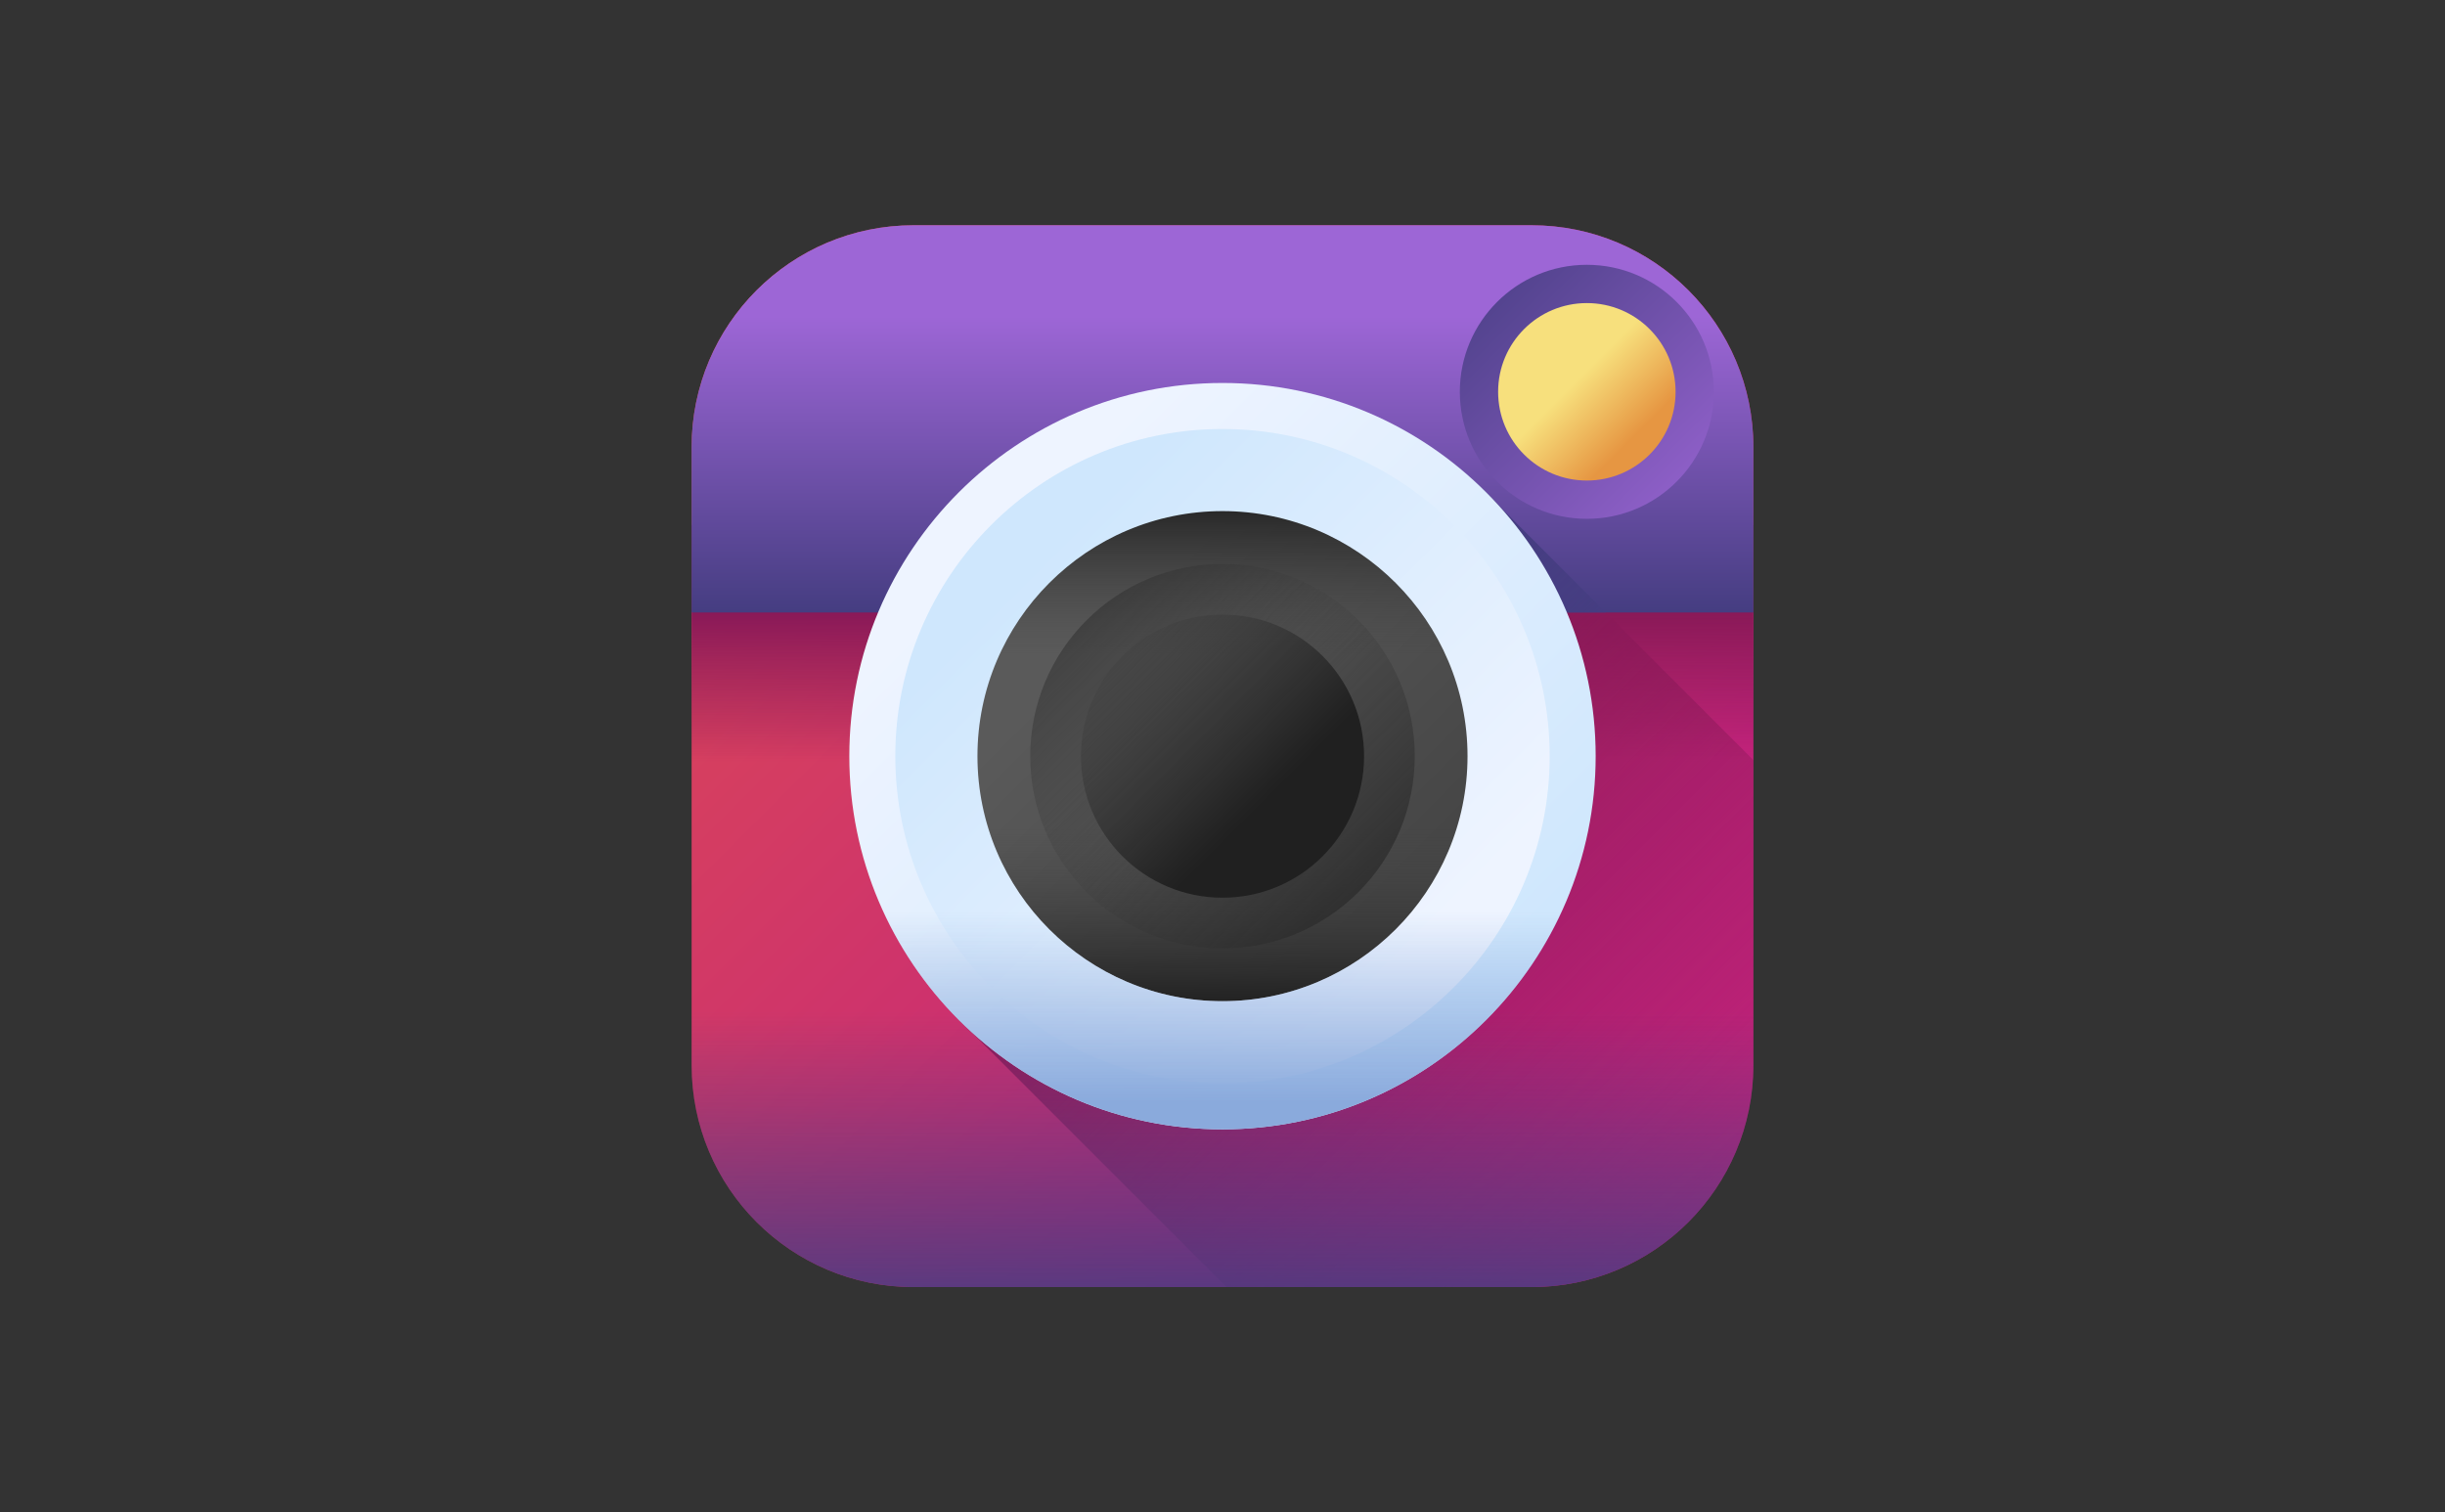 <?xml version="1.0" encoding="UTF-8"?><svg id="Layer_1" xmlns="http://www.w3.org/2000/svg" xmlns:xlink="http://www.w3.org/1999/xlink" viewBox="0 0 1001.39 619.39"><rect x="0" y="0" width="1001.39" height="619.39" fill="#333333" stroke="none"/><defs><style>.cls-1{fill:url(#_名称未設定グラデーション_3-2);}.cls-2{fill:url(#_名称未設定グラデーション_5);}.cls-3{fill:url(#_名称未設定グラデーション_6);}.cls-4{fill:url(#_名称未設定グラデーション_4-2);}.cls-5{fill:url(#_名称未設定グラデーション_12);}.cls-6{fill:url(#_名称未設定グラデーション_12-2);}.cls-7{fill:url(#_名称未設定グラデーション_12-5);}.cls-8{fill:url(#_名称未設定グラデーション_8);}.cls-9{fill:url(#_名称未設定グラデーション_4);}.cls-10{fill:url(#_名称未設定グラデーション_3);}.cls-11{fill:url(#_名称未設定グラデーション_12-3);}.cls-12{fill:url(#_名称未設定グラデーション_6-2);}.cls-13{fill:url(#_名称未設定グラデーション_7);}.cls-14{fill:url(#_名称未設定グラデーション_9);}.cls-15{fill:url(#_名称未設定グラデーション_12-4);}.cls-16{fill:url(#_名称未設定グラデーション_16-2);}.cls-17{fill:url(#_名称未設定グラデーション_16);}</style><linearGradient id="_名称未設定グラデーション_5" x1="316.12" y1="-136.4" x2="604.87" y2="152.35" gradientTransform="translate(0 261.52)" gradientUnits="userSpaceOnUse"><stop offset="0" stop-color="#dc4955"/><stop offset="1" stop-color="#c4237c"/></linearGradient><linearGradient id="_名称未設定グラデーション_3" x1="500.69" y1="50.73" x2="500.69" y2="-9.95" gradientTransform="translate(0 261.52)" gradientUnits="userSpaceOnUse"><stop offset="0" stop-color="#8a1958" stop-opacity="0"/><stop offset="1" stop-color="#8a1958"/></linearGradient><linearGradient id="_名称未設定グラデーション_3-2" x1="695.53" y1="243.01" x2="490.61" y2="38.08" xlink:href="#_名称未設定グラデーション_3"/><linearGradient id="_名称未設定グラデーション_16" x1="500.69" y1="-131.88" x2="500.69" y2="-10.6" gradientTransform="translate(0 261.52)" gradientUnits="userSpaceOnUse"><stop offset="0" stop-color="#9d66d6"/><stop offset="1" stop-color="#453d81"/></linearGradient><linearGradient id="_名称未設定グラデーション_6" x1="708.88" y1="188.24" x2="548.77" y2="28.12" gradientTransform="translate(0 261.52)" gradientUnits="userSpaceOnUse"><stop offset="0" stop-color="#453d81" stop-opacity="0"/><stop offset="1" stop-color="#453d81"/></linearGradient><linearGradient id="_名称未設定グラデーション_6-2" x1="500.7" y1="152.65" x2="500.7" y2="289.41" xlink:href="#_名称未設定グラデーション_6"/><linearGradient id="_名称未設定グラデーション_7" x1="450.82" y1="-1.7" x2="561.98" y2="109.46" gradientTransform="translate(0 261.52)" gradientUnits="userSpaceOnUse"><stop offset="0" stop-color="#5a5a5a"/><stop offset="1" stop-color="#464646"/></linearGradient><linearGradient id="_名称未設定グラデーション_12" x1="500.69" y1="6.28" x2="500.69" y2="-58.28" gradientTransform="translate(0 261.52)" gradientUnits="userSpaceOnUse"><stop offset="0" stop-color="#464646" stop-opacity="0"/><stop offset="1" stop-color="#202020"/></linearGradient><linearGradient id="_名称未設定グラデーション_12-2" x1="500.69" y1="77.91" x2="500.69" y2="150.96" xlink:href="#_名称未設定グラデーション_12"/><linearGradient id="_名称未設定グラデーション_12-3" x1="470.45" y1="17.93" x2="587.73" y2="135.21" xlink:href="#_名称未設定グラデーション_12"/><linearGradient id="_名称未設定グラデーション_12-4" x1="1536.3" y1="772.99" x2="1653.58" y2="890.27" gradientTransform="translate(2047.92 1093.61) rotate(-180)" xlink:href="#_名称未設定グラデーション_12"/><linearGradient id="_名称未設定グラデーション_12-5" x1="438.7" y1="-13.82" x2="518.65" y2="66.13" xlink:href="#_名称未設定グラデーション_12"/><linearGradient id="_名称未設定グラデーション_4" x1="410.8" y1="-41.72" x2="599.25" y2="146.73" gradientTransform="translate(0 261.52)" gradientUnits="userSpaceOnUse"><stop offset="0" stop-color="#eef4ff"/><stop offset="1" stop-color="#cfe7fd"/></linearGradient><linearGradient id="_名称未設定グラデーション_4-2" x1="1468.79" y1="705.48" x2="1625.14" y2="861.83" gradientTransform="translate(2047.92 1093.61) rotate(-180)" xlink:href="#_名称未設定グラデーション_4"/><linearGradient id="_名称未設定グラデーション_8" x1="500.69" y1="111.89" x2="500.69" y2="190.03" gradientTransform="translate(0 261.52)" gradientUnits="userSpaceOnUse"><stop offset="0" stop-color="#8aaadc" stop-opacity="0"/><stop offset="1" stop-color="#8aaadc"/></linearGradient><linearGradient id="_名称未設定グラデーション_16-2" x1="708.1" y1="-42.86" x2="593.85" y2="-157.11" xlink:href="#_名称未設定グラデーション_16"/><linearGradient id="_名称未設定グラデーション_9" x1="645.46" y1="-105.5" x2="668.82" y2="-82.14" gradientTransform="translate(0 261.52)" gradientUnits="userSpaceOnUse"><stop offset="0" stop-color="#f7e07d"/><stop offset="1" stop-color="#e69642"/></linearGradient></defs><path class="cls-2" d="M627.24,527.13h-253.09c-50.2,0-90.89-40.69-90.89-90.89v-253.09c0-50.2,40.69-90.89,90.89-90.89h253.1c50.2,0,90.89,40.69,90.89,90.89v253.1c0,50.2-40.69,90.89-90.89,90.89h0Z"/><path class="cls-10" d="M283.26,215.05h434.87v130.46h-434.87v-130.46Z"/><path class="cls-1" d="M718.13,436.24v-124.92l-102.79-102.79c-27.97-30.68-68.25-49.97-112.94-49.97-84.27,0-152.84,68.56-152.84,152.84,0,44.69,19.28,84.97,49.97,112.94l102.79,102.79h124.92c50.2,0,90.89-40.69,90.89-90.89h0Z"/><path class="cls-17" d="M627.24,92.26h-253.09c-50.2,0-90.89,40.69-90.89,90.89v67.71h434.87v-67.71c0-50.2-40.69-90.89-90.89-90.89h0Z"/><path class="cls-3" d="M657.67,250.86l-42.33-42.33c-27.97-30.68-68.25-49.97-112.94-49.97-62.78,0-116.83,38.05-140.32,92.3h295.59Z"/><path class="cls-12" d="M283.26,386.12v50.13c0,50.2,40.69,90.89,90.89,90.89h253.1c50.2,0,90.89-40.69,90.89-90.89v-50.13h-434.88Z"/><circle class="cls-13" cx="500.69" cy="309.69" r="107.44"/><circle class="cls-5" cx="500.69" cy="309.69" r="107.44"/><path class="cls-6" d="M395.7,332.52c10.49,48.32,53.58,84.62,104.99,84.62s94.5-36.3,104.99-84.62h-209.98,0Z"/><path class="cls-11" d="M556.37,254.02c-14.25-14.25-33.93-23.06-55.67-23.06s-41.42,8.81-55.67,23.06c-14.25,14.25-23.06,33.93-23.06,55.67,0,43.48,35.25,78.73,78.73,78.73,21.74,0,41.42-8.81,55.67-23.06,14.25-14.25,23.06-33.93,23.06-55.67s-8.81-41.42-23.06-55.67h0Z"/><path class="cls-15" d="M445.02,365.37c14.25,14.25,33.93,23.06,55.67,23.06s41.42-8.81,55.67-23.06c14.25-14.25,23.06-33.93,23.06-55.67,0-43.48-35.25-78.73-78.73-78.73-21.74,0-41.42,8.81-55.67,23.06-14.25,14.25-23.06,33.93-23.06,55.67s8.81,41.42,23.06,55.67h0Z"/><path class="cls-7" d="M459.7,350.69c10.49,10.49,24.99,16.98,41,16.98s30.51-6.49,41-16.98c10.49-10.49,16.98-24.99,16.98-41,0-32.02-25.96-57.98-57.98-57.98-16.01,0-30.51,6.49-41,16.98-10.49,10.49-16.98,24.99-16.98,41s6.49,30.51,16.98,41h0Z"/><path class="cls-9" d="M500.69,462.53c-84.27,0-152.84-68.56-152.84-152.84s68.56-152.84,152.84-152.84,152.84,68.56,152.84,152.84-68.56,152.84-152.84,152.84ZM500.69,195.23c-63.12,0-114.47,51.35-114.47,114.47s51.35,114.47,114.47,114.47,114.47-51.35,114.47-114.47-51.35-114.47-114.47-114.47h0Z"/><path class="cls-4" d="M500.69,175.7c73.89,0,134,60.11,134,134s-60.11,134-134,134-134-60.11-134-134,60.11-134,134-134h0ZM500.69,410.05c55.34,0,100.36-45.02,100.36-100.36s-45.02-100.36-100.36-100.36-100.36,45.02-100.36,100.36,45.02,100.36,100.36,100.36Z"/><path class="cls-8" d="M601.04,310.55c-.46,54.95-45.29,99.5-100.35,99.5s-99.89-44.56-100.35-99.5h-52.48c.46,83.88,68.84,151.99,152.83,151.99s152.37-68.1,152.83-151.99h-52.48,0Z"/><circle class="cls-16" cx="649.92" cy="160.47" r="52.02"/><circle class="cls-14" cx="649.92" cy="160.47" r="36.34"/></svg>